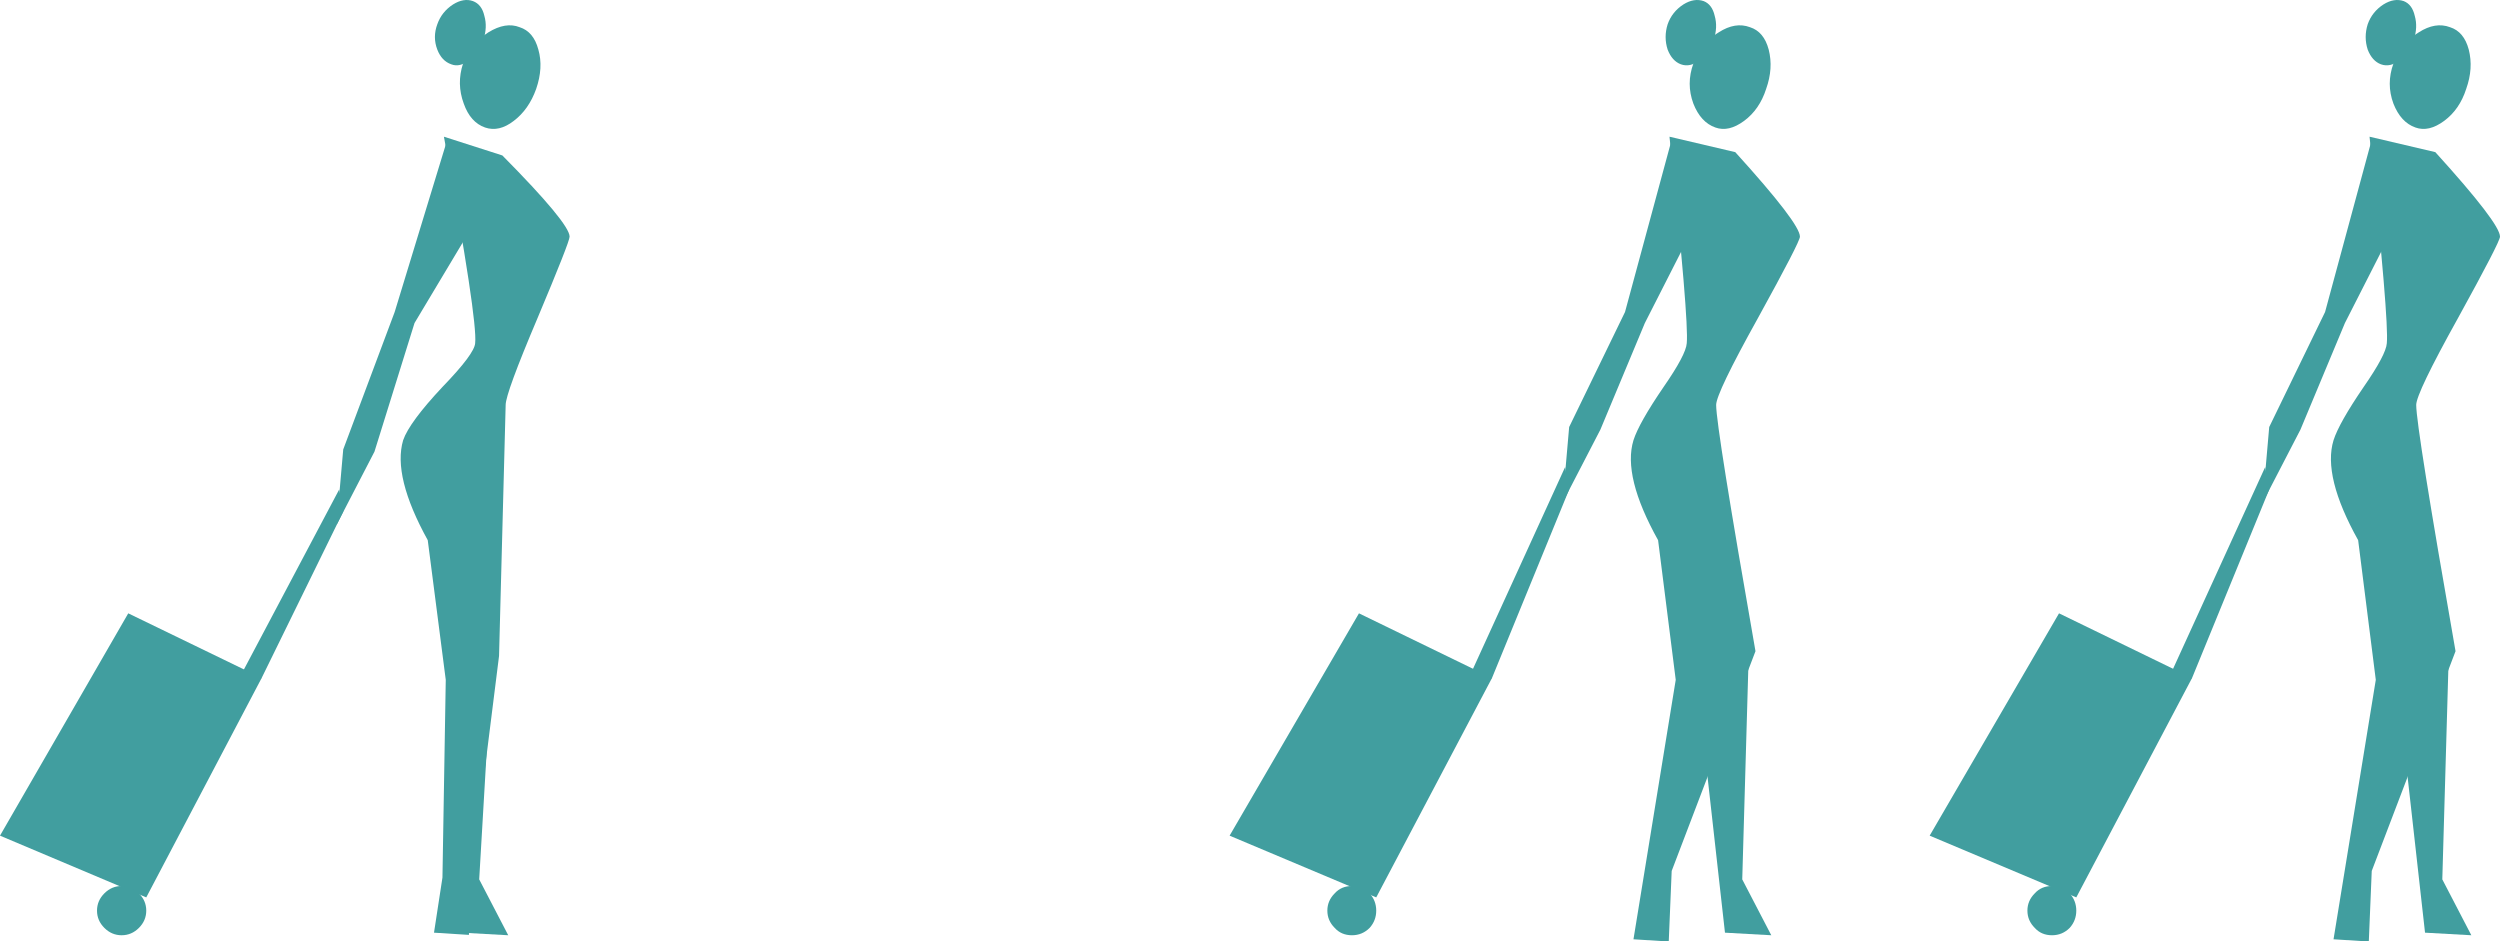 <?xml version="1.0" encoding="UTF-8" standalone="no"?>
<svg xmlns:xlink="http://www.w3.org/1999/xlink" height="128.1px" width="340.15px" xmlns="http://www.w3.org/2000/svg">
  <g transform="matrix(1.0, 0.0, 0.0, 1.0, 46.4, -352.65)">
    <path d="M276.0 371.25 L284.95 373.35 Q293.75 383.05 293.75 384.85 293.75 385.55 288.05 395.9 282.35 406.15 282.35 407.75 282.35 410.75 287.7 441.25 L276.3 471.15 275.9 480.75 271.1 480.45 276.85 445.15 274.45 426.15 Q269.6 417.45 271.1 412.55 271.85 410.2 275.2 405.3 278.25 400.9 278.35 399.35 278.65 396.25 276.0 371.25" fill="#419e9f" fill-rule="evenodd" stroke="none"/>
    <path d="M236.1 474.75 L216.15 466.35 233.75 436.1 251.85 444.9 236.1 474.75" fill="#419e9f" fill-rule="evenodd" stroke="none"/>
    <path d="M236.1 476.55 Q236.1 477.9 235.2 478.9 234.2 479.9 232.8 479.9 231.35 479.9 230.45 478.9 229.45 477.9 229.45 476.55 229.45 475.2 230.45 474.2 231.35 473.2 232.8 473.2 234.2 473.2 235.2 474.2 236.1 475.2 236.1 476.55" fill="#419e9f" fill-rule="evenodd" stroke="none"/>
    <path d="M276.3 371.65 L278.35 385.4 272.65 396.6 266.6 411.1 261.45 421.05 262.35 410.75 269.95 395.1 276.3 371.65" fill="#419e9f" fill-rule="evenodd" stroke="none"/>
    <path d="M251.85 444.9 L247.6 447.3 261.8 416.2 262.35 419.25 251.85 444.9" fill="#419e9f" fill-rule="evenodd" stroke="none"/>
    <path d="M289.15 364.75 Q288.25 367.55 286.15 369.1 284.05 370.65 282.25 370.0 280.25 369.3 279.25 366.75 278.25 364.05 279.25 361.3 280.25 358.5 282.7 357.05 284.95 355.6 286.95 356.35 288.85 356.95 289.5 359.4 290.15 361.95 289.15 364.75" fill="#419e9f" fill-rule="evenodd" stroke="none"/>
    <path d="M282.0 358.15 Q281.35 359.85 280.1 360.85 278.8 361.85 277.55 361.4 276.35 360.95 275.75 359.4 275.2 357.7 275.75 355.95 276.35 354.25 277.9 353.25 279.35 352.35 280.65 352.8 281.8 353.25 282.15 354.8 282.6 356.35 282.0 358.15" fill="#419e9f" fill-rule="evenodd" stroke="none"/>
    <path d="M283.55 479.55 L279.9 446.95 286.8 441.0 285.9 472.3 289.85 479.9 283.55 479.55" fill="#419e9f" fill-rule="evenodd" stroke="none"/>
    <path d="M180.75 371.25 L189.7 373.35 Q198.5 383.05 198.5 384.85 198.5 385.55 192.8 395.9 187.1 406.15 187.1 407.75 187.1 410.75 192.45 441.25 L181.05 471.15 180.65 480.75 175.85 480.45 181.6 445.15 179.2 426.15 Q174.35 417.45 175.85 412.55 176.6 410.2 179.95 405.3 183.0 400.9 183.1 399.35 183.4 396.25 180.75 371.25" fill="#419e9f" fill-rule="evenodd" stroke="none"/>
    <path d="M140.85 474.75 L120.9 466.35 138.5 436.1 156.6 444.9 140.85 474.75" fill="#419e9f" fill-rule="evenodd" stroke="none"/>
    <path d="M140.85 476.55 Q140.85 477.9 139.95 478.9 138.95 479.9 137.55 479.9 136.1 479.9 135.2 478.9 134.2 477.9 134.2 476.55 134.2 475.2 135.2 474.2 136.1 473.2 137.55 473.2 138.95 473.2 139.95 474.2 140.85 475.2 140.85 476.55" fill="#419e9f" fill-rule="evenodd" stroke="none"/>
    <path d="M181.05 371.65 L183.1 385.4 177.4 396.6 171.35 411.1 166.2 421.05 167.1 410.75 174.7 395.1 181.05 371.65" fill="#419e9f" fill-rule="evenodd" stroke="none"/>
    <path d="M156.6 444.9 L152.35 447.3 166.55 416.2 167.1 419.25 156.6 444.9" fill="#419e9f" fill-rule="evenodd" stroke="none"/>
    <path d="M193.9 364.75 Q193.0 367.55 190.9 369.1 188.8 370.65 187.0 370.0 185.0 369.3 184.0 366.75 183.0 364.05 184.0 361.3 185.0 358.5 187.45 357.05 189.7 355.6 191.7 356.35 193.6 356.95 194.25 359.4 194.9 361.95 193.9 364.75" fill="#419e9f" fill-rule="evenodd" stroke="none"/>
    <path d="M186.75 358.15 Q186.1 359.85 184.85 360.85 183.55 361.85 182.3 361.4 181.1 360.95 180.5 359.4 179.95 357.7 180.5 355.95 181.1 354.25 182.65 353.25 184.1 352.35 185.4 352.8 186.55 353.25 186.9 354.8 187.35 356.35 186.75 358.15" fill="#419e9f" fill-rule="evenodd" stroke="none"/>
    <path d="M188.3 479.55 L184.65 446.95 191.55 441.0 190.65 472.3 194.6 479.9 188.3 479.55" fill="#419e9f" fill-rule="evenodd" stroke="none"/>
    <path d="M14.0 371.25 L21.95 373.8 Q31.1 383.05 31.1 384.85 31.1 385.55 26.75 395.9 22.4 406.15 22.4 407.75 L21.5 441.9 17.8 471.4 17.4 479.85 12.65 479.55 13.8 472.05 14.25 445.15 11.8 426.15 Q7.0 417.45 8.45 412.55 9.3 410.1 13.8 405.3 18.15 400.8 18.25 399.35 18.6 396.25 14.0 371.25" fill="#419e9f" fill-rule="evenodd" stroke="none"/>
    <path d="M-46.4 466.35 L-28.95 436.1 -10.8 444.9 -26.5 474.75 -46.4 466.35" fill="#419e9f" fill-rule="evenodd" stroke="none"/>
    <path d="M-27.5 474.2 Q-26.5 475.2 -26.5 476.55 -26.5 477.9 -27.5 478.9 -28.5 479.9 -29.85 479.9 -31.2 479.9 -32.2 478.9 -33.2 477.9 -33.2 476.55 -33.2 475.2 -32.2 474.2 -31.2 473.2 -29.85 473.2 -28.5 473.2 -27.5 474.2" fill="#419e9f" fill-rule="evenodd" stroke="none"/>
    <path d="M14.35 372.0 L18.05 383.15 10.0 396.6 4.55 414.1 -0.6 424.05 0.3 413.8 7.3 395.1 14.35 372.0" fill="#419e9f" fill-rule="evenodd" stroke="none"/>
    <path d="M-10.8 444.9 L-15.1 447.3 -0.25 419.25 0.3 422.25 -10.8 444.9" fill="#419e9f" fill-rule="evenodd" stroke="none"/>
    <path d="M26.55 364.75 Q25.55 367.55 23.5 369.1 21.5 370.65 19.6 370.0 17.6 369.3 16.7 366.75 15.7 364.05 16.6 361.3 17.6 358.6 20.05 357.05 22.4 355.6 24.3 356.35 26.2 356.95 26.85 359.4 27.55 361.85 26.55 364.75" fill="#419e9f" fill-rule="evenodd" stroke="none"/>
    <path d="M19.35 358.15 Q18.7 359.85 17.4 360.85 16.15 361.85 15.0 361.4 13.7 360.95 13.1 359.4 12.45 357.7 13.1 355.95 13.7 354.25 15.25 353.25 16.7 352.35 17.95 352.8 19.15 353.25 19.5 354.8 19.95 356.35 19.35 358.15" fill="#419e9f" fill-rule="evenodd" stroke="none"/>
    <path d="M16.45 479.55 L17.25 446.95 20.6 441.55 18.8 472.3 22.75 479.9 16.45 479.55" fill="#419e9f" fill-rule="evenodd" stroke="none"/>
  </g>
</svg>

